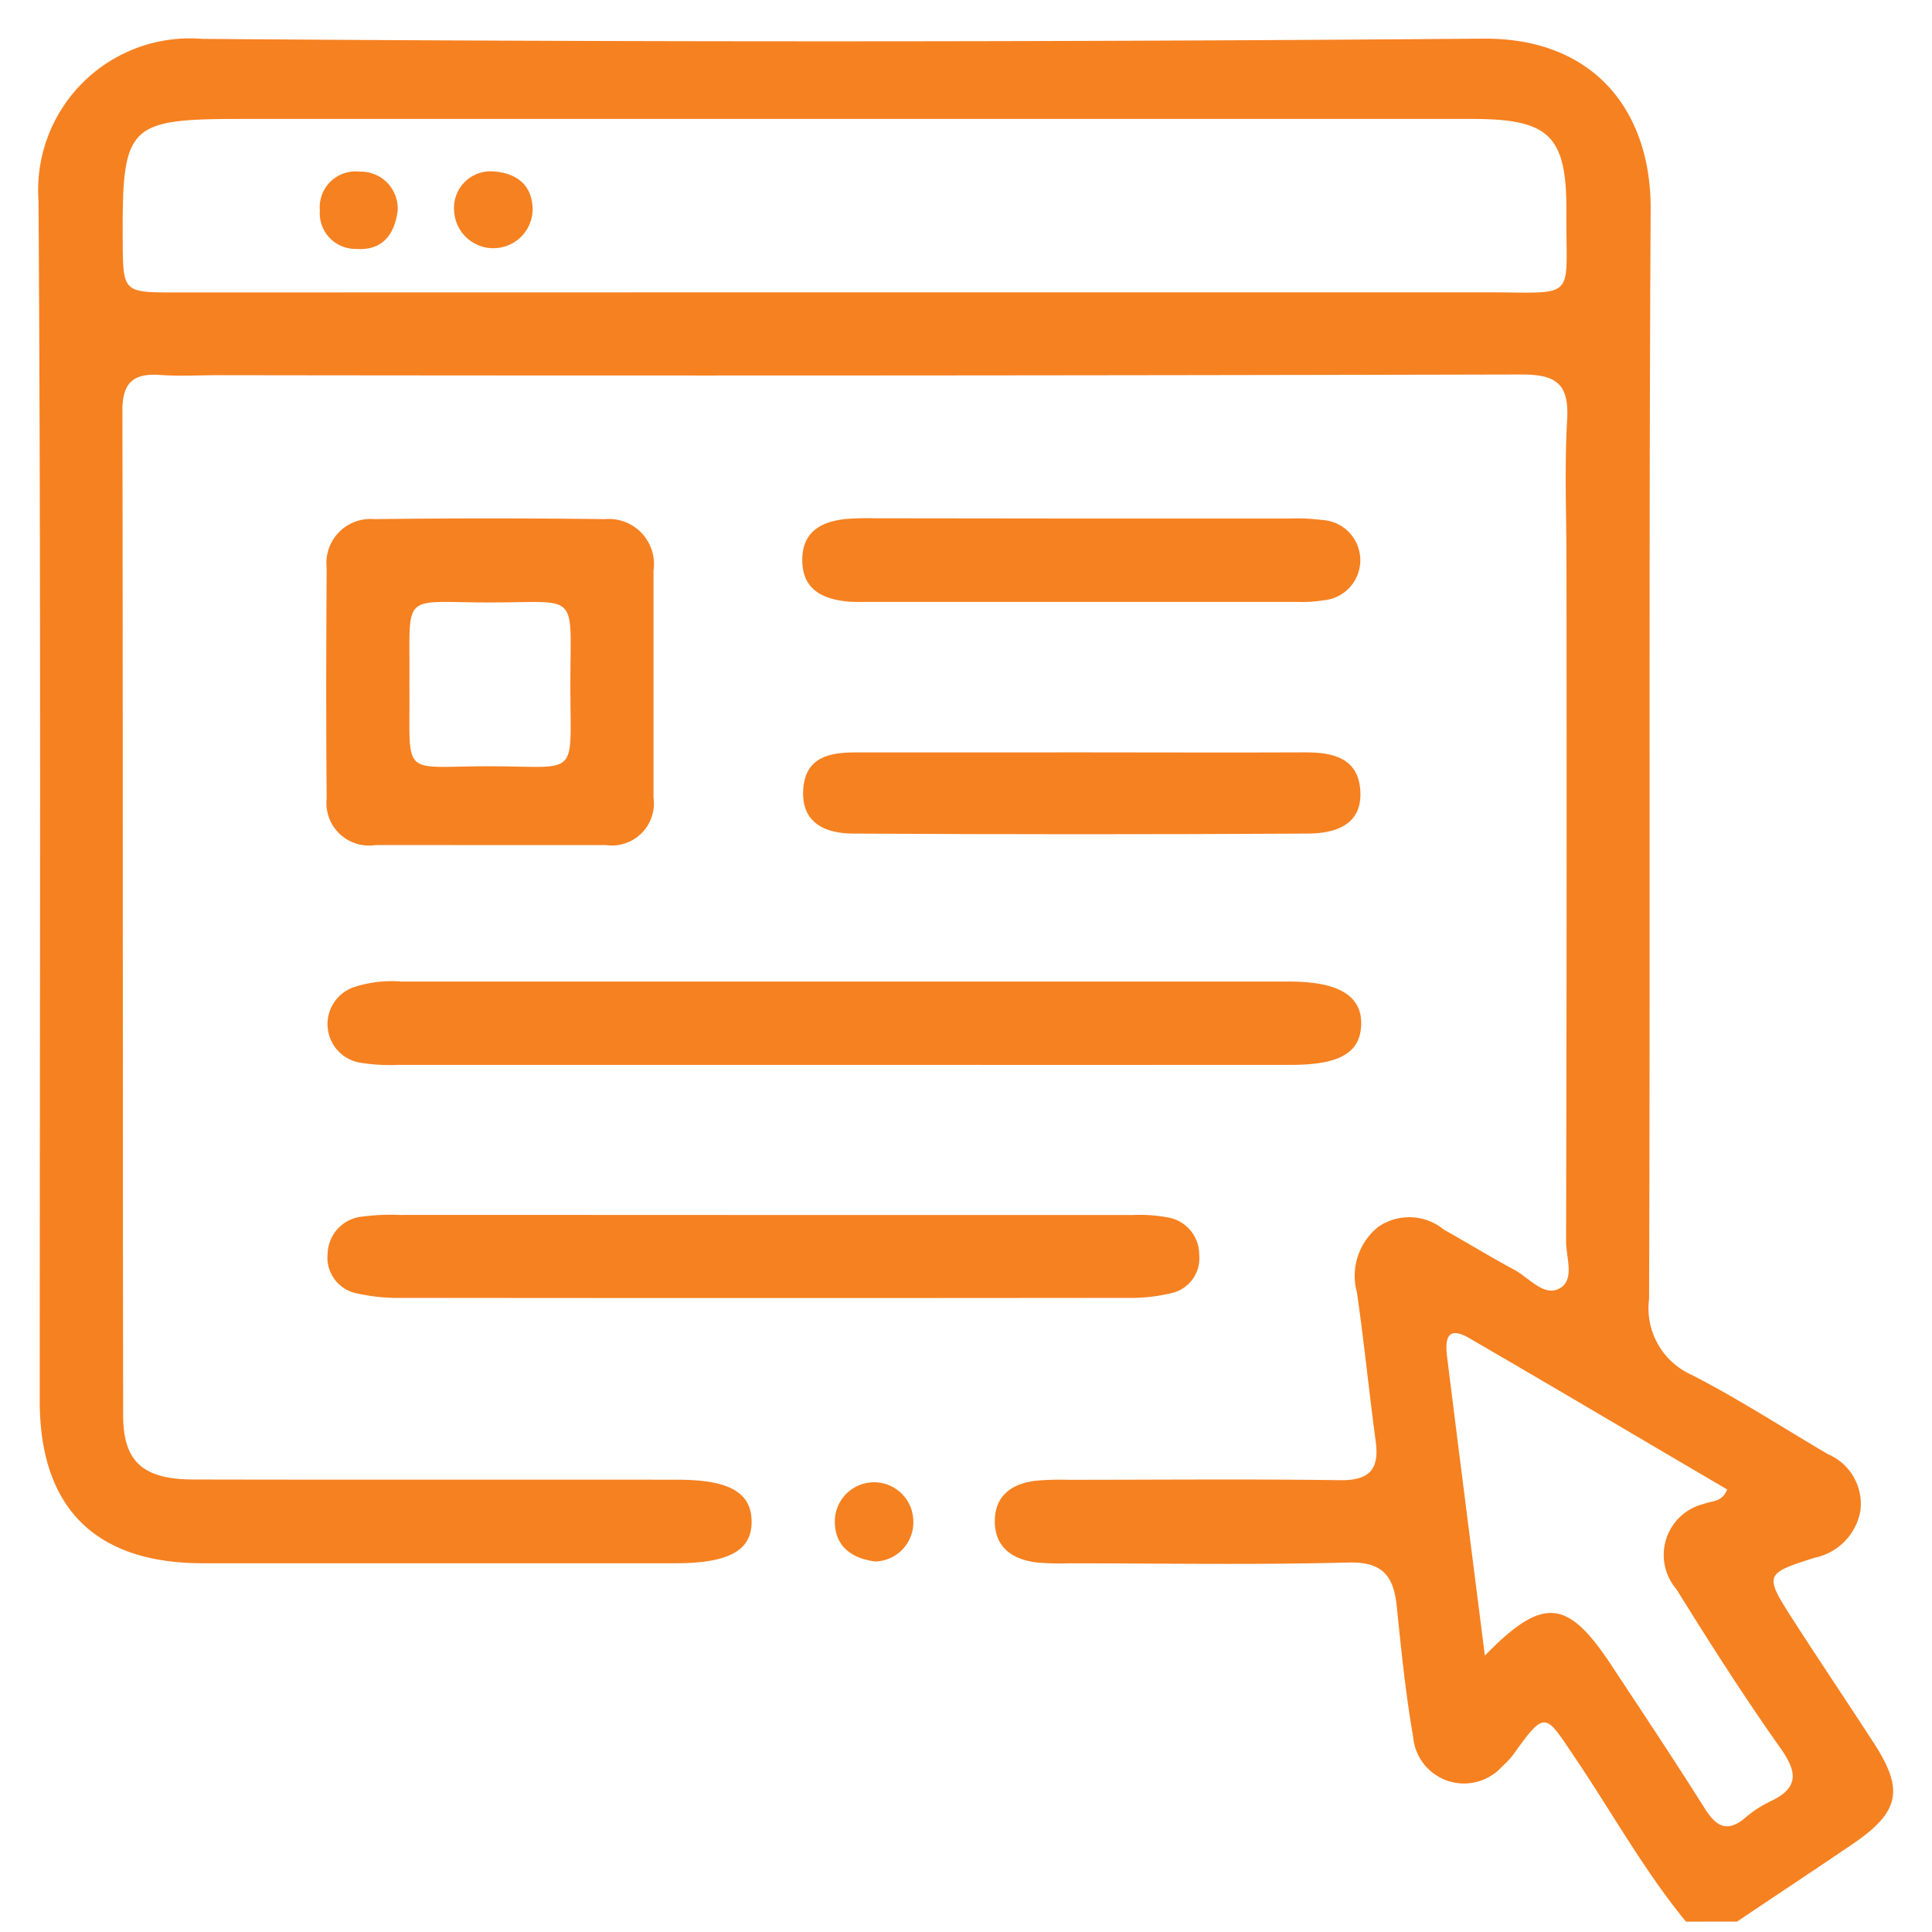 <svg xmlns="http://www.w3.org/2000/svg" width="50" height="50" viewBox="0 0 50 50">
  <g id="Single_Page_Application" transform="translate(21134 17659)">
    <rect id="Rectangle_9261" data-name="Rectangle 9261" width="50" height="50" transform="translate(-21134 -17659)" fill="#fff" opacity="0"/>
    <g id="Group_25052" data-name="Group 25052" transform="translate(-21643.291 -17630.453)">
      <path id="Path_31835" data-name="Path 31835" d="M552.924,21.185c-1.088-1.325-1.916-2.828-2.872-4.243-.759-1.123-.754-1.262-1.569-.12a2.109,2.109,0,0,1-.32.35,1.322,1.322,0,0,1-2.3-.768c-.195-1.12-.309-2.255-.425-3.386-.08-.778-.366-1.151-1.252-1.127-2.4.063-4.811.022-7.216.02a6.916,6.916,0,0,1-.854-.022c-.636-.08-1.09-.4-1.079-1.091.01-.646.447-.946,1.044-1.022a6.789,6.789,0,0,1,.853-.026c2.342,0,4.685-.023,7.027.01.763.011,1.034-.268.933-1.008-.174-1.284-.3-2.574-.487-3.856a1.623,1.623,0,0,1,.564-1.7,1.414,1.414,0,0,1,1.684.077c.607.341,1.2.706,1.814,1.035.38.2.769.7,1.162.5.433-.213.189-.807.19-1.226q.022-8.784.01-17.567c0-1.234-.054-2.472.018-3.7.054-.931-.286-1.172-1.188-1.17q-16.855.041-33.71.018c-.506,0-1.015.029-1.519-.006-.674-.047-.974.188-.973.909.016,8.673.005,17.346.019,26.019,0,1.2.522,1.654,1.809,1.657,4.178.01,8.356,0,12.535.006,1.322,0,1.9.319,1.92,1.052.025.767-.573,1.109-1.954,1.11q-6.125,0-12.25,0c-2.783,0-4.219-1.435-4.219-4.205,0-10.35.036-20.7-.031-31.051a3.927,3.927,0,0,1,4.237-4.195q16.569.129,33.14-.006c2.918-.026,4.359,1.915,4.345,4.418-.053,9.4-.008,18.8-.041,28.2a1.886,1.886,0,0,0,1.1,1.962c1.209.62,2.354,1.363,3.527,2.053a1.4,1.4,0,0,1,.843,1.46,1.508,1.508,0,0,1-1.182,1.22c-1.312.418-1.314.437-.544,1.635.685,1.065,1.394,2.114,2.082,3.177.777,1.2.655,1.774-.553,2.595-.994.676-2,1.34-2.995,2.01ZM531.141-20.982q8.3,0,16.6,0c2.4,0,2.073.251,2.088-2.051.014-2.006-.429-2.436-2.45-2.436H515.6c-3.017,0-3.148.132-3.133,3.153.006,1.322.015,1.337,1.313,1.337Q522.462-20.98,531.141-20.982ZM547.719,14.3c1.5-1.538,2.134-1.474,3.259.226.819,1.239,1.642,2.476,2.434,3.732.294.465.578.634,1.046.239a2.864,2.864,0,0,1,.632-.416c.734-.339.742-.733.285-1.378-.949-1.34-1.833-2.728-2.7-4.124a1.359,1.359,0,0,1,.724-2.208c.192-.082.457-.033.591-.371-2.218-1.3-4.442-2.621-6.677-3.917-.617-.358-.62.1-.568.511C547.06,9.124,547.384,11.653,547.719,14.3Z" fill="#f68121"/>
      <path id="Path_31836" data-name="Path 31836" d="M582.455,166.556q-5.745,0-11.49,0a4.868,4.868,0,0,1-1.039-.062,1.012,1.012,0,0,1-.117-1.954,3.118,3.118,0,0,1,1.218-.14q11.491,0,22.981,0c1.278,0,1.883.375,1.855,1.123-.027.726-.563,1.033-1.823,1.033Q588.248,166.557,582.455,166.556Z" transform="translate(-51.345 -167.544)" fill="#f68121"/>
      <path id="Path_31837" data-name="Path 31837" d="M573.037,78.592c-.979,0-1.958-.005-2.937,0a1.1,1.1,0,0,1-1.255-1.208c-.017-1.99-.013-3.98,0-5.969a1.14,1.14,0,0,1,1.234-1.259q2.984-.038,5.969,0a1.168,1.168,0,0,1,1.256,1.335c0,1.958,0,3.916,0,5.875a1.088,1.088,0,0,1-1.228,1.226Zm-2.051-4.2c.029,2.5-.287,2.16,2.06,2.16,2.371,0,2.105.341,2.106-2.116,0-2.437.259-2.122-2.109-2.123C570.726,72.309,571.011,72.011,570.986,74.388Z" transform="translate(-51.1 -85.268)" fill="#f68121"/>
      <path id="Path_31838" data-name="Path 31838" d="M580.466,211.935q4.747,0,9.494,0a4.006,4.006,0,0,1,.942.069.974.974,0,0,1,.779.96.923.923,0,0,1-.719.993,4.42,4.42,0,0,1-1.124.123q-9.4.01-18.8,0a4.776,4.776,0,0,1-1.126-.11.946.946,0,0,1-.787-1.038.992.992,0,0,1,.9-.956,5.524,5.524,0,0,1,.946-.043Q575.719,211.932,580.466,211.935Z" transform="translate(-51.355 -209.038)" fill="#f68121"/>
      <path id="Path_31839" data-name="Path 31839" d="M673,70.146q2.7,0,5.4,0a5.267,5.267,0,0,1,.851.038,1.042,1.042,0,0,1,.041,2.079,3.439,3.439,0,0,1-.661.042q-5.642,0-11.284,0a3.73,3.73,0,0,1-.379-.011c-.667-.068-1.177-.329-1.165-1.1.011-.715.5-.969,1.125-1.036a7.2,7.2,0,0,1,.758-.018Z" transform="translate(-135.749 -85.274)" fill="#f68121"/>
      <path id="Path_31840" data-name="Path 31840" d="M673.132,117.722c1.93,0,3.859.009,5.789,0,.734-.005,1.4.138,1.453.992.056.89-.653,1.106-1.351,1.11q-5.883.034-11.766,0c-.715,0-1.363-.263-1.3-1.157.062-.837.7-.946,1.381-.944C669.273,117.726,671.2,117.722,673.132,117.722Z" transform="translate(-135.878 -126.798)" fill="#f68121"/>
      <path id="Path_31841" data-name="Path 31841" d="M673.433,268.414c-.593-.076-1.03-.375-1.046-1a1.015,1.015,0,0,1,2.03-.069A1.013,1.013,0,0,1,673.433,268.414Z" transform="translate(-141.49 -256.55)" fill="#f68121"/>
      <path id="Path_31842" data-name="Path 31842" d="M595.839-.5c.682.027,1.067.38,1.072.991a1.017,1.017,0,0,1-2.033.023A.945.945,0,0,1,595.839-.5Z" transform="translate(-73.835 -23.613)" fill="#f68121"/>
      <path id="Path_31843" data-name="Path 31843" d="M569.554.559c-.088.667-.437,1.039-1.077.99a.924.924,0,0,1-.937-1,.925.925,0,0,1,1.02-1A.957.957,0,0,1,569.554.559Z" transform="translate(-49.971 -23.654)" fill="#f68121"/>
    </g>
  </g>
</svg>
